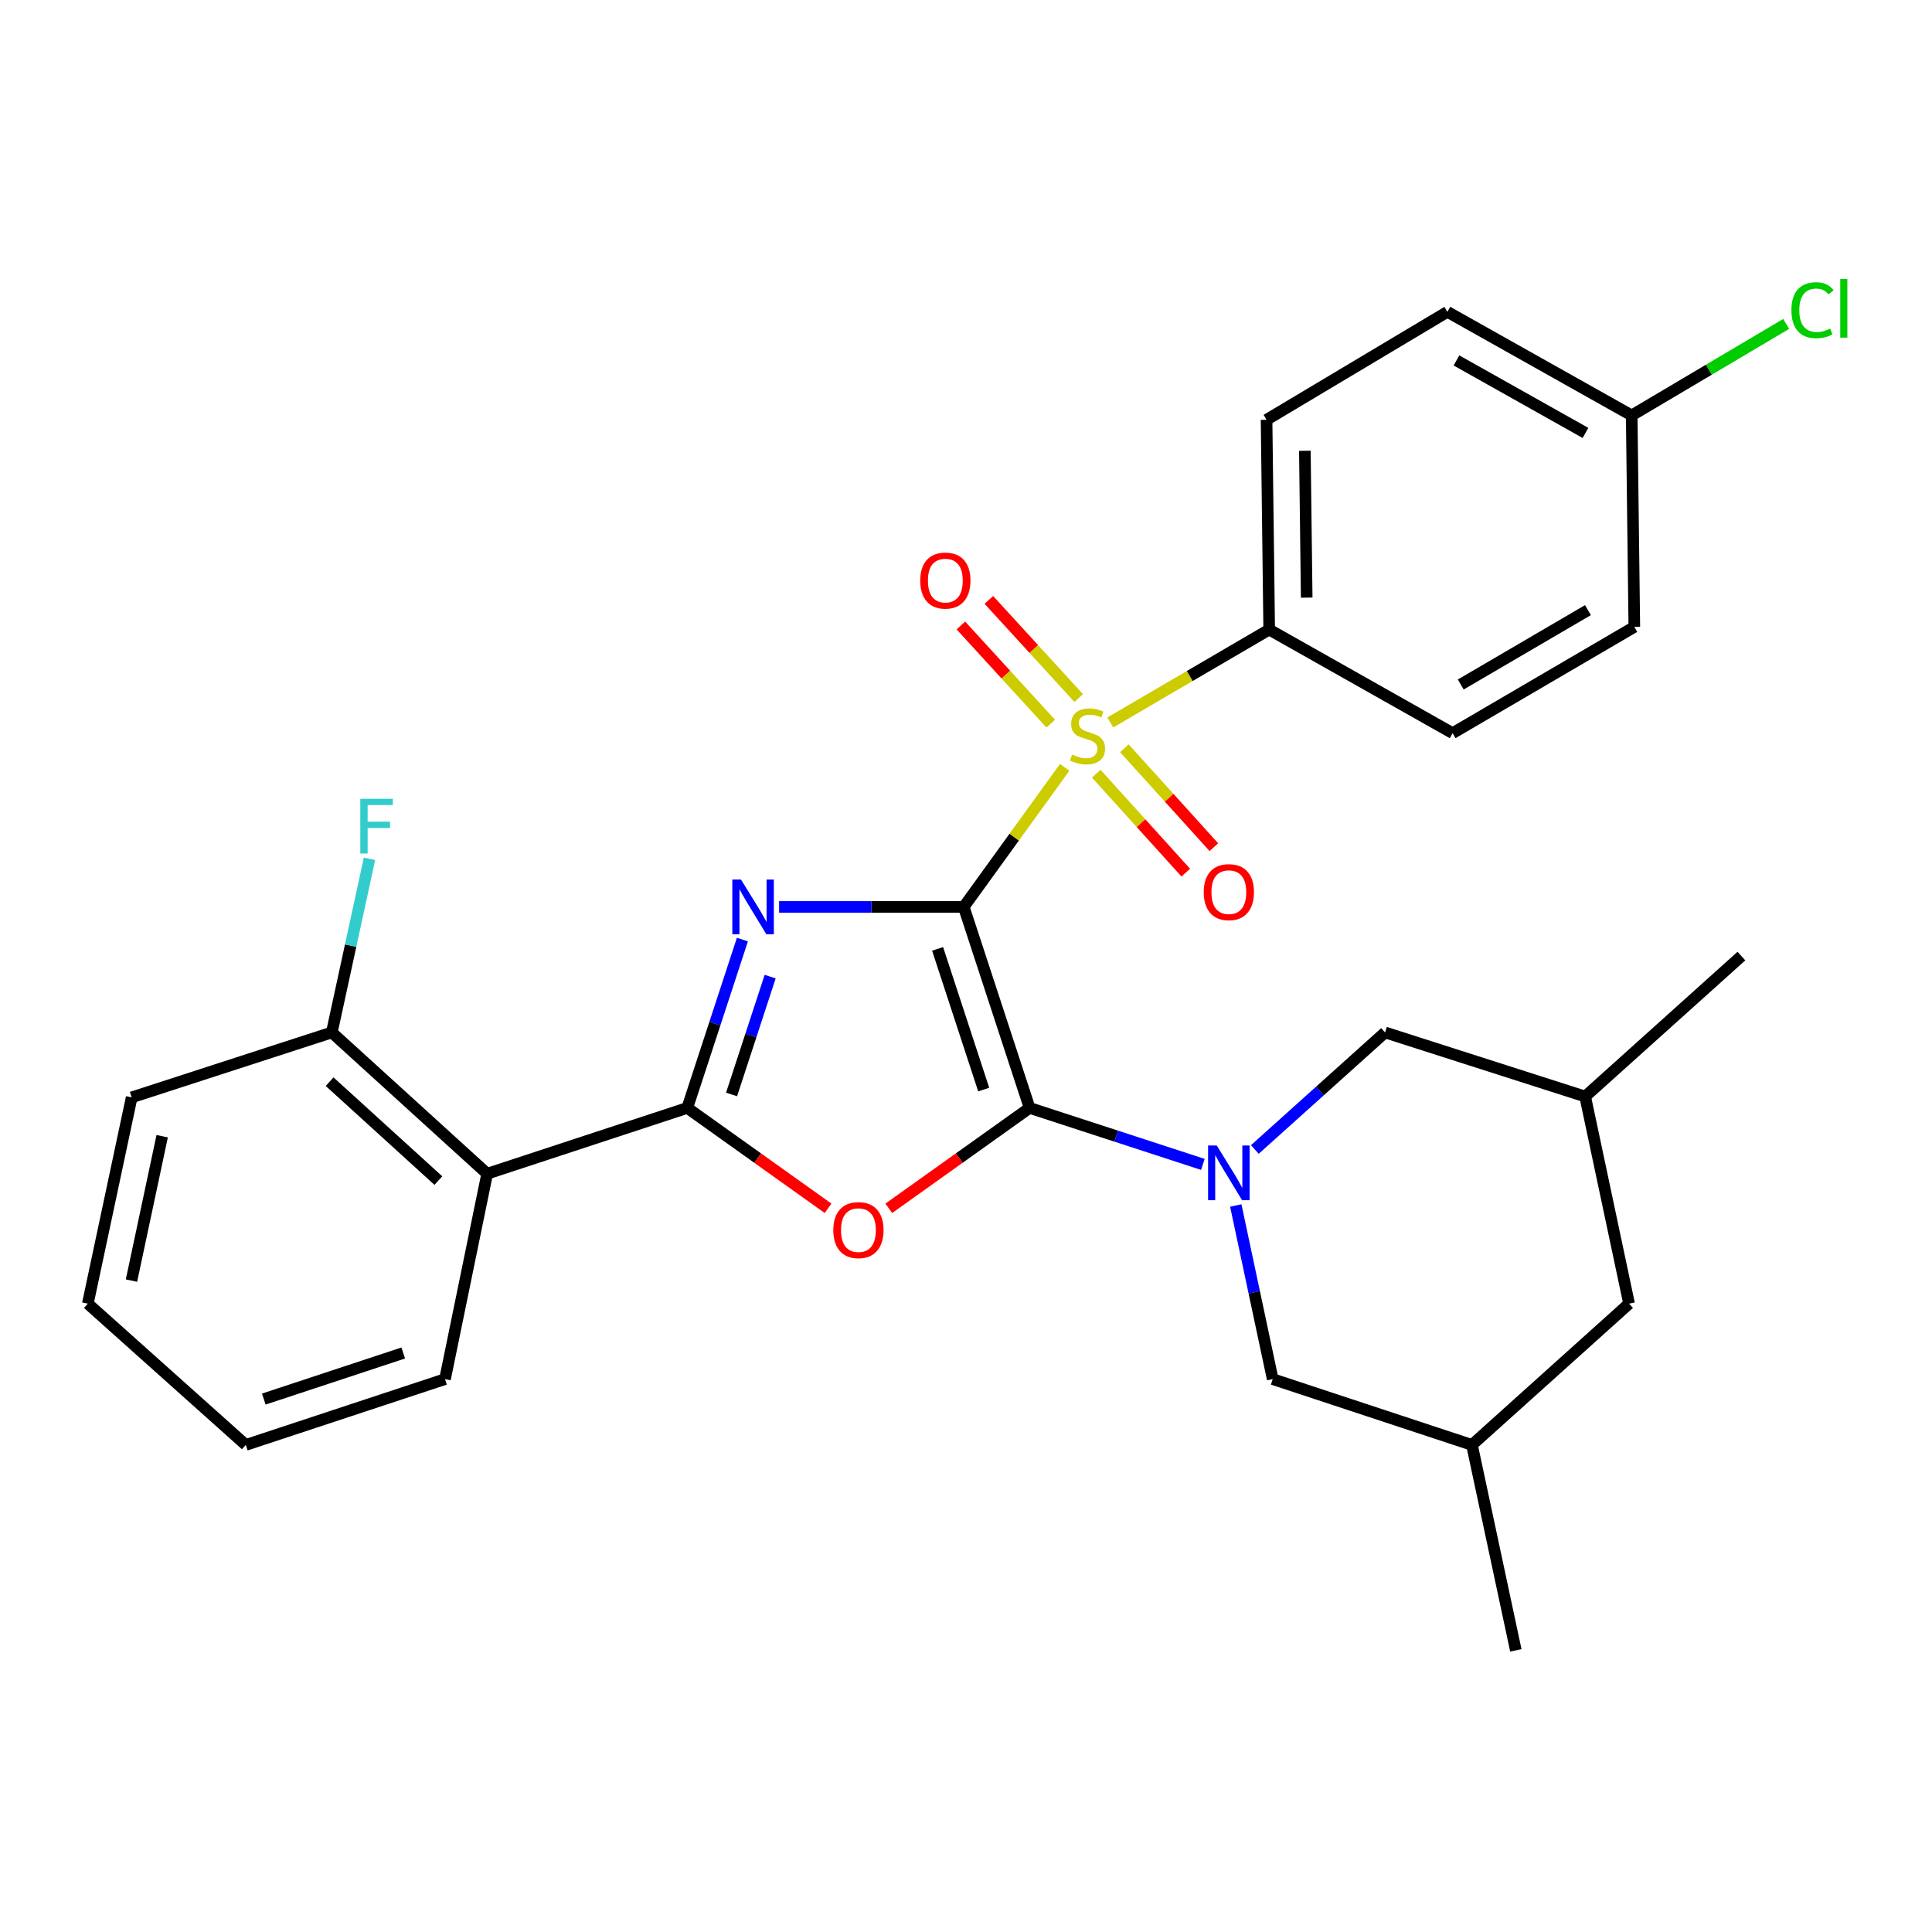<?xml version='1.0' encoding='iso-8859-1'?>
<svg version='1.1' baseProfile='full'
              xmlns='http://www.w3.org/2000/svg'
                      xmlns:rdkit='http://www.rdkit.org/xml'
                      xmlns:xlink='http://www.w3.org/1999/xlink'
                  xml:space='preserve'
width='1000px' height='1000px' viewBox='0 0 1000 1000'>
<!-- END OF HEADER -->
<rect style='opacity:1.0;fill:#FFFFFF;stroke:none' width='1000' height='1000' x='0' y='0'> </rect>
<path class='bond-0' d='M 498.833,469.422 L 532.919,573.455' style='fill:none;fill-rule:evenodd;stroke:#000000;stroke-width:6px;stroke-linecap:butt;stroke-linejoin:miter;stroke-opacity:1' />
<path class='bond-0' d='M 485.301,491.136 L 509.161,563.959' style='fill:none;fill-rule:evenodd;stroke:#000000;stroke-width:6px;stroke-linecap:butt;stroke-linejoin:miter;stroke-opacity:1' />
<path class='bond-1' d='M 498.833,469.422 L 451.048,469.422' style='fill:none;fill-rule:evenodd;stroke:#000000;stroke-width:6px;stroke-linecap:butt;stroke-linejoin:miter;stroke-opacity:1' />
<path class='bond-1' d='M 451.048,469.422 L 403.263,469.422' style='fill:none;fill-rule:evenodd;stroke:#0000FF;stroke-width:6px;stroke-linecap:butt;stroke-linejoin:miter;stroke-opacity:1' />
<path class='bond-2' d='M 498.833,469.422 L 524.958,433.297' style='fill:none;fill-rule:evenodd;stroke:#000000;stroke-width:6px;stroke-linecap:butt;stroke-linejoin:miter;stroke-opacity:1' />
<path class='bond-2' d='M 524.958,433.297 L 551.082,397.171' style='fill:none;fill-rule:evenodd;stroke:#CCCC00;stroke-width:6px;stroke-linecap:butt;stroke-linejoin:miter;stroke-opacity:1' />
<path class='bond-4' d='M 532.919,573.455 L 496.48,599.435' style='fill:none;fill-rule:evenodd;stroke:#000000;stroke-width:6px;stroke-linecap:butt;stroke-linejoin:miter;stroke-opacity:1' />
<path class='bond-4' d='M 496.48,599.435 L 460.041,625.415' style='fill:none;fill-rule:evenodd;stroke:#FF0000;stroke-width:6px;stroke-linecap:butt;stroke-linejoin:miter;stroke-opacity:1' />
<path class='bond-5' d='M 532.919,573.455 L 577.757,588.071' style='fill:none;fill-rule:evenodd;stroke:#000000;stroke-width:6px;stroke-linecap:butt;stroke-linejoin:miter;stroke-opacity:1' />
<path class='bond-5' d='M 577.757,588.071 L 622.595,602.687' style='fill:none;fill-rule:evenodd;stroke:#0000FF;stroke-width:6px;stroke-linecap:butt;stroke-linejoin:miter;stroke-opacity:1' />
<path class='bond-3' d='M 384.265,486.319 L 369.999,529.887' style='fill:none;fill-rule:evenodd;stroke:#0000FF;stroke-width:6px;stroke-linecap:butt;stroke-linejoin:miter;stroke-opacity:1' />
<path class='bond-3' d='M 369.999,529.887 L 355.733,573.455' style='fill:none;fill-rule:evenodd;stroke:#000000;stroke-width:6px;stroke-linecap:butt;stroke-linejoin:miter;stroke-opacity:1' />
<path class='bond-3' d='M 398.631,505.495 L 388.645,535.993' style='fill:none;fill-rule:evenodd;stroke:#0000FF;stroke-width:6px;stroke-linecap:butt;stroke-linejoin:miter;stroke-opacity:1' />
<path class='bond-3' d='M 388.645,535.993 L 378.66,566.49' style='fill:none;fill-rule:evenodd;stroke:#000000;stroke-width:6px;stroke-linecap:butt;stroke-linejoin:miter;stroke-opacity:1' />
<path class='bond-7' d='M 574.698,373.935 L 615.815,349.9' style='fill:none;fill-rule:evenodd;stroke:#CCCC00;stroke-width:6px;stroke-linecap:butt;stroke-linejoin:miter;stroke-opacity:1' />
<path class='bond-7' d='M 615.815,349.9 L 656.932,325.865' style='fill:none;fill-rule:evenodd;stroke:#000000;stroke-width:6px;stroke-linecap:butt;stroke-linejoin:miter;stroke-opacity:1' />
<path class='bond-8' d='M 567.426,400.466 L 590.587,426.068' style='fill:none;fill-rule:evenodd;stroke:#CCCC00;stroke-width:6px;stroke-linecap:butt;stroke-linejoin:miter;stroke-opacity:1' />
<path class='bond-8' d='M 590.587,426.068 L 613.749,451.67' style='fill:none;fill-rule:evenodd;stroke:#FF0000;stroke-width:6px;stroke-linecap:butt;stroke-linejoin:miter;stroke-opacity:1' />
<path class='bond-8' d='M 581.976,387.303 L 605.137,412.905' style='fill:none;fill-rule:evenodd;stroke:#CCCC00;stroke-width:6px;stroke-linecap:butt;stroke-linejoin:miter;stroke-opacity:1' />
<path class='bond-8' d='M 605.137,412.905 L 628.299,438.506' style='fill:none;fill-rule:evenodd;stroke:#FF0000;stroke-width:6px;stroke-linecap:butt;stroke-linejoin:miter;stroke-opacity:1' />
<path class='bond-9' d='M 558.327,361.312 L 535.079,335.909' style='fill:none;fill-rule:evenodd;stroke:#CCCC00;stroke-width:6px;stroke-linecap:butt;stroke-linejoin:miter;stroke-opacity:1' />
<path class='bond-9' d='M 535.079,335.909 L 511.832,310.506' style='fill:none;fill-rule:evenodd;stroke:#FF0000;stroke-width:6px;stroke-linecap:butt;stroke-linejoin:miter;stroke-opacity:1' />
<path class='bond-9' d='M 543.853,374.558 L 520.605,349.155' style='fill:none;fill-rule:evenodd;stroke:#CCCC00;stroke-width:6px;stroke-linecap:butt;stroke-linejoin:miter;stroke-opacity:1' />
<path class='bond-9' d='M 520.605,349.155 L 497.357,323.752' style='fill:none;fill-rule:evenodd;stroke:#FF0000;stroke-width:6px;stroke-linecap:butt;stroke-linejoin:miter;stroke-opacity:1' />
<path class='bond-6' d='M 355.733,573.455 L 252.158,607.519' style='fill:none;fill-rule:evenodd;stroke:#000000;stroke-width:6px;stroke-linecap:butt;stroke-linejoin:miter;stroke-opacity:1' />
<path class='bond-29' d='M 355.733,573.455 L 392.167,599.435' style='fill:none;fill-rule:evenodd;stroke:#000000;stroke-width:6px;stroke-linecap:butt;stroke-linejoin:miter;stroke-opacity:1' />
<path class='bond-29' d='M 392.167,599.435 L 428.601,625.414' style='fill:none;fill-rule:evenodd;stroke:#FF0000;stroke-width:6px;stroke-linecap:butt;stroke-linejoin:miter;stroke-opacity:1' />
<path class='bond-10' d='M 639.639,623.961 L 649.196,668.896' style='fill:none;fill-rule:evenodd;stroke:#0000FF;stroke-width:6px;stroke-linecap:butt;stroke-linejoin:miter;stroke-opacity:1' />
<path class='bond-10' d='M 649.196,668.896 L 658.753,713.83' style='fill:none;fill-rule:evenodd;stroke:#000000;stroke-width:6px;stroke-linecap:butt;stroke-linejoin:miter;stroke-opacity:1' />
<path class='bond-11' d='M 649.505,594.975 L 683.206,564.682' style='fill:none;fill-rule:evenodd;stroke:#0000FF;stroke-width:6px;stroke-linecap:butt;stroke-linejoin:miter;stroke-opacity:1' />
<path class='bond-11' d='M 683.206,564.682 L 716.906,534.389' style='fill:none;fill-rule:evenodd;stroke:#000000;stroke-width:6px;stroke-linecap:butt;stroke-linejoin:miter;stroke-opacity:1' />
<path class='bond-12' d='M 252.158,607.519 L 171.746,534.389' style='fill:none;fill-rule:evenodd;stroke:#000000;stroke-width:6px;stroke-linecap:butt;stroke-linejoin:miter;stroke-opacity:1' />
<path class='bond-12' d='M 226.895,611.065 L 170.607,559.874' style='fill:none;fill-rule:evenodd;stroke:#000000;stroke-width:6px;stroke-linecap:butt;stroke-linejoin:miter;stroke-opacity:1' />
<path class='bond-23' d='M 252.158,607.519 L 230.336,713.83' style='fill:none;fill-rule:evenodd;stroke:#000000;stroke-width:6px;stroke-linecap:butt;stroke-linejoin:miter;stroke-opacity:1' />
<path class='bond-13' d='M 656.932,325.865 L 655.57,217.286' style='fill:none;fill-rule:evenodd;stroke:#000000;stroke-width:6px;stroke-linecap:butt;stroke-linejoin:miter;stroke-opacity:1' />
<path class='bond-13' d='M 676.347,309.332 L 675.393,233.327' style='fill:none;fill-rule:evenodd;stroke:#000000;stroke-width:6px;stroke-linecap:butt;stroke-linejoin:miter;stroke-opacity:1' />
<path class='bond-14' d='M 656.932,325.865 L 751.874,379.483' style='fill:none;fill-rule:evenodd;stroke:#000000;stroke-width:6px;stroke-linecap:butt;stroke-linejoin:miter;stroke-opacity:1' />
<path class='bond-15' d='M 658.753,713.83 L 761.881,747.894' style='fill:none;fill-rule:evenodd;stroke:#000000;stroke-width:6px;stroke-linecap:butt;stroke-linejoin:miter;stroke-opacity:1' />
<path class='bond-16' d='M 716.906,534.389 L 820.481,567.558' style='fill:none;fill-rule:evenodd;stroke:#000000;stroke-width:6px;stroke-linecap:butt;stroke-linejoin:miter;stroke-opacity:1' />
<path class='bond-19' d='M 171.746,534.389 L 181.496,489.45' style='fill:none;fill-rule:evenodd;stroke:#000000;stroke-width:6px;stroke-linecap:butt;stroke-linejoin:miter;stroke-opacity:1' />
<path class='bond-19' d='M 181.496,489.45 L 191.245,444.511' style='fill:none;fill-rule:evenodd;stroke:#33CCCC;stroke-width:6px;stroke-linecap:butt;stroke-linejoin:miter;stroke-opacity:1' />
<path class='bond-24' d='M 171.746,534.389 L 68.16,568.005' style='fill:none;fill-rule:evenodd;stroke:#000000;stroke-width:6px;stroke-linecap:butt;stroke-linejoin:miter;stroke-opacity:1' />
<path class='bond-21' d='M 655.57,217.286 L 749.16,161.411' style='fill:none;fill-rule:evenodd;stroke:#000000;stroke-width:6px;stroke-linecap:butt;stroke-linejoin:miter;stroke-opacity:1' />
<path class='bond-20' d='M 751.874,379.483 L 845.923,324.491' style='fill:none;fill-rule:evenodd;stroke:#000000;stroke-width:6px;stroke-linecap:butt;stroke-linejoin:miter;stroke-opacity:1' />
<path class='bond-20' d='M 756.078,354.297 L 821.912,315.802' style='fill:none;fill-rule:evenodd;stroke:#000000;stroke-width:6px;stroke-linecap:butt;stroke-linejoin:miter;stroke-opacity:1' />
<path class='bond-26' d='M 761.881,747.894 L 784.597,854.216' style='fill:none;fill-rule:evenodd;stroke:#000000;stroke-width:6px;stroke-linecap:butt;stroke-linejoin:miter;stroke-opacity:1' />
<path class='bond-31' d='M 761.881,747.894 L 843.209,674.763' style='fill:none;fill-rule:evenodd;stroke:#000000;stroke-width:6px;stroke-linecap:butt;stroke-linejoin:miter;stroke-opacity:1' />
<path class='bond-17' d='M 820.481,567.558 L 843.209,674.763' style='fill:none;fill-rule:evenodd;stroke:#000000;stroke-width:6px;stroke-linecap:butt;stroke-linejoin:miter;stroke-opacity:1' />
<path class='bond-25' d='M 820.481,567.558 L 901.351,494.864' style='fill:none;fill-rule:evenodd;stroke:#000000;stroke-width:6px;stroke-linecap:butt;stroke-linejoin:miter;stroke-opacity:1' />
<path class='bond-18' d='M 844.56,215.019 L 845.923,324.491' style='fill:none;fill-rule:evenodd;stroke:#000000;stroke-width:6px;stroke-linecap:butt;stroke-linejoin:miter;stroke-opacity:1' />
<path class='bond-22' d='M 844.56,215.019 L 884.536,191.339' style='fill:none;fill-rule:evenodd;stroke:#000000;stroke-width:6px;stroke-linecap:butt;stroke-linejoin:miter;stroke-opacity:1' />
<path class='bond-22' d='M 884.536,191.339 L 924.511,167.659' style='fill:none;fill-rule:evenodd;stroke:#00CC00;stroke-width:6px;stroke-linecap:butt;stroke-linejoin:miter;stroke-opacity:1' />
<path class='bond-30' d='M 844.56,215.019 L 749.16,161.411' style='fill:none;fill-rule:evenodd;stroke:#000000;stroke-width:6px;stroke-linecap:butt;stroke-linejoin:miter;stroke-opacity:1' />
<path class='bond-30' d='M 820.638,224.083 L 753.858,186.557' style='fill:none;fill-rule:evenodd;stroke:#000000;stroke-width:6px;stroke-linecap:butt;stroke-linejoin:miter;stroke-opacity:1' />
<path class='bond-27' d='M 230.336,713.83 L 127.229,747.894' style='fill:none;fill-rule:evenodd;stroke:#000000;stroke-width:6px;stroke-linecap:butt;stroke-linejoin:miter;stroke-opacity:1' />
<path class='bond-27' d='M 208.715,700.31 L 136.54,724.154' style='fill:none;fill-rule:evenodd;stroke:#000000;stroke-width:6px;stroke-linecap:butt;stroke-linejoin:miter;stroke-opacity:1' />
<path class='bond-32' d='M 68.16,568.005 L 45.455,674.763' style='fill:none;fill-rule:evenodd;stroke:#000000;stroke-width:6px;stroke-linecap:butt;stroke-linejoin:miter;stroke-opacity:1' />
<path class='bond-32' d='M 83.946,588.101 L 68.052,662.831' style='fill:none;fill-rule:evenodd;stroke:#000000;stroke-width:6px;stroke-linecap:butt;stroke-linejoin:miter;stroke-opacity:1' />
<path class='bond-28' d='M 127.229,747.894 L 45.455,674.763' style='fill:none;fill-rule:evenodd;stroke:#000000;stroke-width:6px;stroke-linecap:butt;stroke-linejoin:miter;stroke-opacity:1' />
<path  class='atom-2' d='M 383.537 455.262
L 392.817 470.262
Q 393.737 471.742, 395.217 474.422
Q 396.697 477.102, 396.777 477.262
L 396.777 455.262
L 400.537 455.262
L 400.537 483.582
L 396.657 483.582
L 386.697 467.182
Q 385.537 465.262, 384.297 463.062
Q 383.097 460.862, 382.737 460.182
L 382.737 483.582
L 379.057 483.582
L 379.057 455.262
L 383.537 455.262
' fill='#0000FF'/>
<path  class='atom-3' d='M 554.895 390.555
Q 555.215 390.675, 556.535 391.235
Q 557.855 391.795, 559.295 392.155
Q 560.775 392.475, 562.215 392.475
Q 564.895 392.475, 566.455 391.195
Q 568.015 389.875, 568.015 387.595
Q 568.015 386.035, 567.215 385.075
Q 566.455 384.115, 565.255 383.595
Q 564.055 383.075, 562.055 382.475
Q 559.535 381.715, 558.015 380.995
Q 556.535 380.275, 555.455 378.755
Q 554.415 377.235, 554.415 374.675
Q 554.415 371.115, 556.815 368.915
Q 559.255 366.715, 564.055 366.715
Q 567.335 366.715, 571.055 368.275
L 570.135 371.355
Q 566.735 369.955, 564.175 369.955
Q 561.415 369.955, 559.895 371.115
Q 558.375 372.235, 558.415 374.195
Q 558.415 375.715, 559.175 376.635
Q 559.975 377.555, 561.095 378.075
Q 562.255 378.595, 564.175 379.195
Q 566.735 379.995, 568.255 380.795
Q 569.775 381.595, 570.855 383.235
Q 571.975 384.835, 571.975 387.595
Q 571.975 391.515, 569.335 393.635
Q 566.735 395.715, 562.375 395.715
Q 559.855 395.715, 557.935 395.155
Q 556.055 394.635, 553.815 393.715
L 554.895 390.555
' fill='#CCCC00'/>
<path  class='atom-5' d='M 431.321 636.703
Q 431.321 629.903, 434.681 626.103
Q 438.041 622.303, 444.321 622.303
Q 450.601 622.303, 453.961 626.103
Q 457.321 629.903, 457.321 636.703
Q 457.321 643.583, 453.921 647.503
Q 450.521 651.383, 444.321 651.383
Q 438.081 651.383, 434.681 647.503
Q 431.321 643.623, 431.321 636.703
M 444.321 648.183
Q 448.641 648.183, 450.961 645.303
Q 453.321 642.383, 453.321 636.703
Q 453.321 631.143, 450.961 628.343
Q 448.641 625.503, 444.321 625.503
Q 440.001 625.503, 437.641 628.303
Q 435.321 631.103, 435.321 636.703
Q 435.321 642.423, 437.641 645.303
Q 440.001 648.183, 444.321 648.183
' fill='#FF0000'/>
<path  class='atom-6' d='M 629.787 592.912
L 639.067 607.912
Q 639.987 609.392, 641.467 612.072
Q 642.947 614.752, 643.027 614.912
L 643.027 592.912
L 646.787 592.912
L 646.787 621.232
L 642.907 621.232
L 632.947 604.832
Q 631.787 602.912, 630.547 600.712
Q 629.347 598.512, 628.987 597.832
L 628.987 621.232
L 625.307 621.232
L 625.307 592.912
L 629.787 592.912
' fill='#0000FF'/>
<path  class='atom-9' d='M 623.047 461.774
Q 623.047 454.974, 626.407 451.174
Q 629.767 447.374, 636.047 447.374
Q 642.327 447.374, 645.687 451.174
Q 649.047 454.974, 649.047 461.774
Q 649.047 468.654, 645.647 472.574
Q 642.247 476.454, 636.047 476.454
Q 629.807 476.454, 626.407 472.574
Q 623.047 468.694, 623.047 461.774
M 636.047 473.254
Q 640.367 473.254, 642.687 470.374
Q 645.047 467.454, 645.047 461.774
Q 645.047 456.214, 642.687 453.414
Q 640.367 450.574, 636.047 450.574
Q 631.727 450.574, 629.367 453.374
Q 627.047 456.174, 627.047 461.774
Q 627.047 467.494, 629.367 470.374
Q 631.727 473.254, 636.047 473.254
' fill='#FF0000'/>
<path  class='atom-10' d='M 476.306 300.503
Q 476.306 293.703, 479.666 289.903
Q 483.026 286.103, 489.306 286.103
Q 495.586 286.103, 498.946 289.903
Q 502.306 293.703, 502.306 300.503
Q 502.306 307.383, 498.906 311.303
Q 495.506 315.183, 489.306 315.183
Q 483.066 315.183, 479.666 311.303
Q 476.306 307.423, 476.306 300.503
M 489.306 311.983
Q 493.626 311.983, 495.946 309.103
Q 498.306 306.183, 498.306 300.503
Q 498.306 294.943, 495.946 292.143
Q 493.626 289.303, 489.306 289.303
Q 484.986 289.303, 482.626 292.103
Q 480.306 294.903, 480.306 300.503
Q 480.306 306.223, 482.626 309.103
Q 484.986 311.983, 489.306 311.983
' fill='#FF0000'/>
<path  class='atom-20' d='M 186.489 413.459
L 203.329 413.459
L 203.329 416.699
L 190.289 416.699
L 190.289 425.299
L 201.889 425.299
L 201.889 428.579
L 190.289 428.579
L 190.289 441.779
L 186.489 441.779
L 186.489 413.459
' fill='#33CCCC'/>
<path  class='atom-23' d='M 927.231 160.56
Q 927.231 153.52, 930.511 149.84
Q 933.831 146.12, 940.111 146.12
Q 945.951 146.12, 949.071 150.24
L 946.431 152.4
Q 944.151 149.4, 940.111 149.4
Q 935.831 149.4, 933.551 152.28
Q 931.311 155.12, 931.311 160.56
Q 931.311 166.16, 933.631 169.04
Q 935.991 171.92, 940.551 171.92
Q 943.671 171.92, 947.311 170.04
L 948.431 173.04
Q 946.951 174, 944.711 174.56
Q 942.471 175.12, 939.991 175.12
Q 933.831 175.12, 930.511 171.36
Q 927.231 167.6, 927.231 160.56
' fill='#00CC00'/>
<path  class='atom-23' d='M 952.511 144.4
L 956.191 144.4
L 956.191 174.76
L 952.511 174.76
L 952.511 144.4
' fill='#00CC00'/>
</svg>
